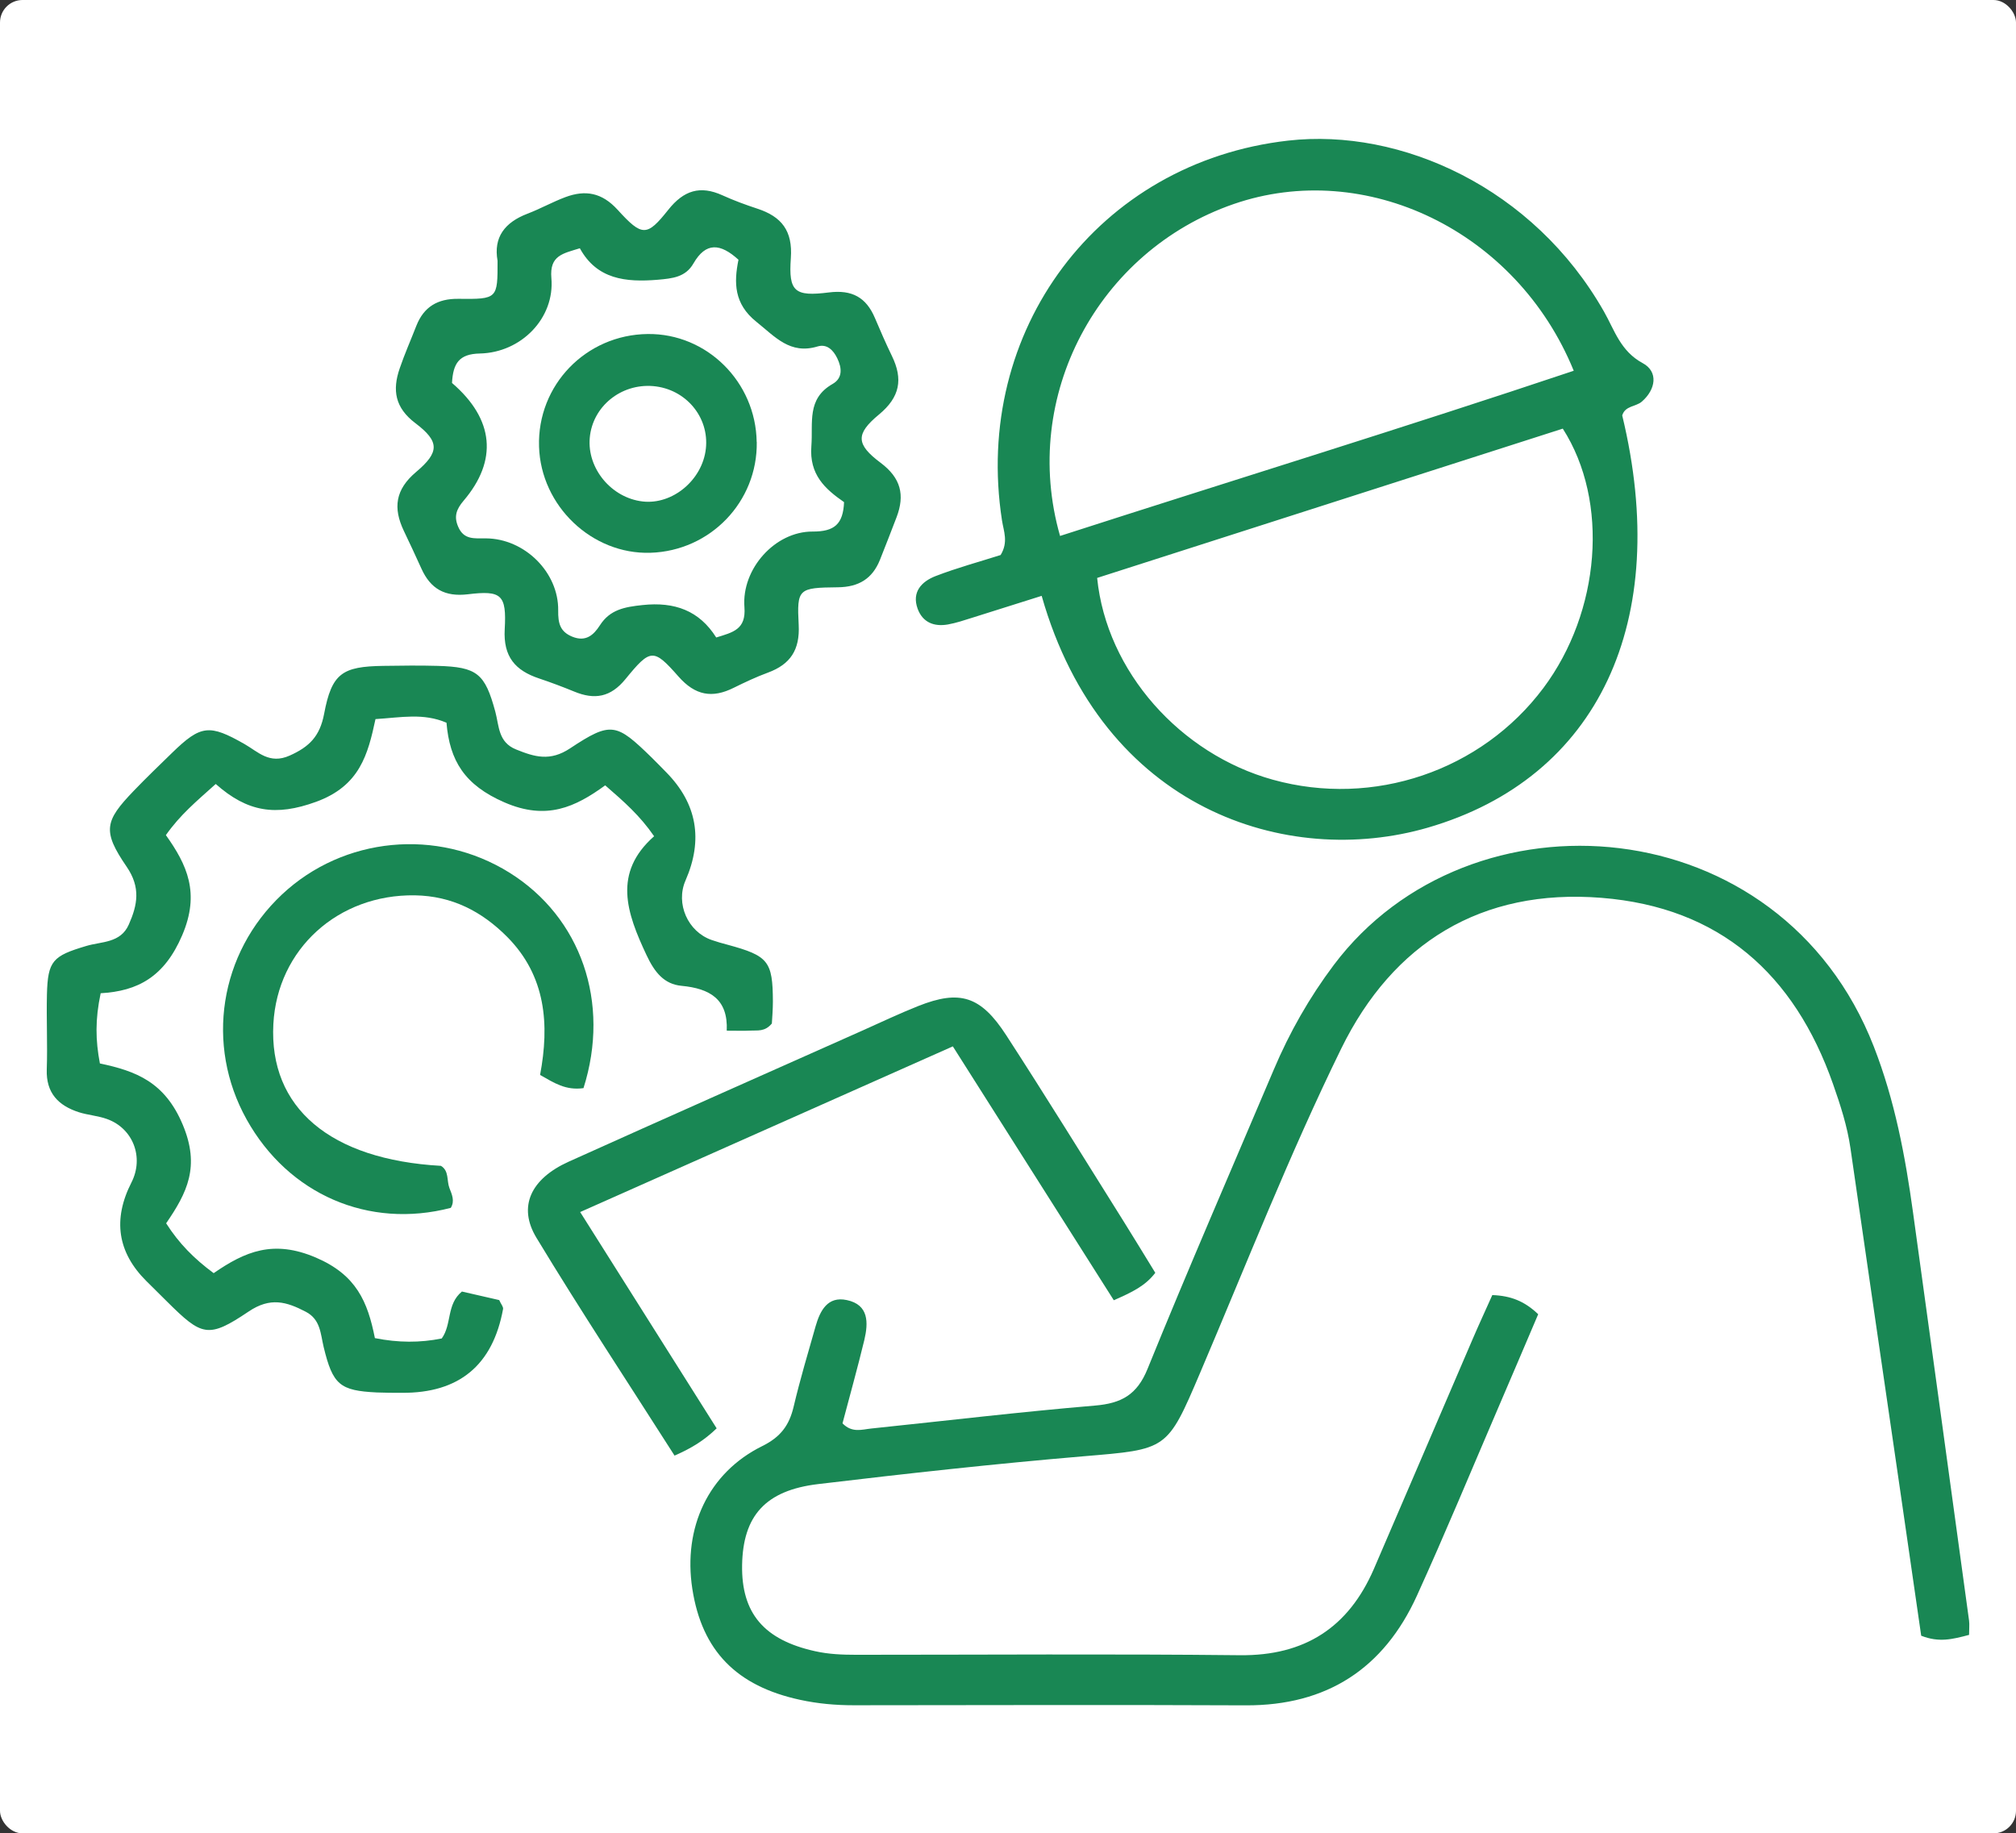 <svg id="_レイヤー_2" data-name="レイヤー 2" xmlns="http://www.w3.org/2000/svg" width="233.71" height="212.53"><rect width="100%" height="100%" fill="#333333" stroke="none"/><defs><style>.cls-1{fill:#198754;stroke-width:0}</style></defs><g id="_レイヤー_1-2" data-name="レイヤー 1"><rect width="233.71" height="212.53" rx="2.61" ry="2.61" fill="#fff" stroke-width="0"/><path class="cls-1" d="M228.28 189.52c-1.96.52-3.5.91-5.56.1-.82-5.64-1.66-11.5-2.51-17.35-1.9-13.05-3.81-26.1-5.69-39.16-.37-2.57-1.17-5.02-2.02-7.44-4.48-12.75-13.14-20.5-26.85-21.59-13.94-1.11-24.17 5.26-30.16 17.47-6.01 12.27-11.01 25.03-16.37 37.61-3.83 8.99-3.79 8.84-13.53 9.66-10.26.87-20.51 2-30.73 3.22-6.15.73-8.73 3.7-8.83 9.39-.09 5.6 2.55 8.67 8.44 9.98 1.6.36 3.19.42 4.8.42 14.82 0 29.65-.11 44.47.05 7.52.08 12.59-3.22 15.53-10 3.83-8.86 7.61-17.74 11.43-26.6.75-1.75 1.56-3.49 2.3-5.15 2.14.08 3.73.7 5.32 2.22-1.53 3.59-3.09 7.26-4.67 10.93-3.11 7.24-6.13 14.53-9.39 21.7-3.84 8.44-10.43 12.75-19.84 12.71-15.15-.07-30.29-.02-45.44-.01-2.1 0-4.16-.18-6.23-.63-7.36-1.59-11.38-5.68-12.49-12.87-1.09-7.08 1.85-13.45 8.1-16.54 2.15-1.06 3.14-2.42 3.65-4.59.74-3.13 1.66-6.21 2.54-9.3.52-1.81 1.39-3.52 3.62-3.04 2.57.54 2.5 2.64 2.03 4.63-.79 3.27-1.7 6.51-2.53 9.66 1.11 1.14 2.25.71 3.33.6 8.65-.9 17.28-1.93 25.94-2.66 3.07-.26 4.88-1.25 6.1-4.27 4.72-11.62 9.73-23.13 14.63-34.68 1.83-4.32 4.12-8.35 6.95-12.12 15.75-20.96 51.8-18.3 62.61 9.46 2.42 6.21 3.64 12.66 4.54 19.2 2.18 15.78 4.34 31.56 6.5 47.34.06.46 0 .93 0 1.68zM120.77 69.07c-2.91.92-5.49 1.74-8.09 2.55-.92.29-1.84.6-2.79.77-1.59.28-2.92-.22-3.51-1.82-.71-1.96.48-3.16 2.06-3.78 2.54-.98 5.18-1.69 7.56-2.45.92-1.51.35-2.76.16-4-3.42-22 11.13-41.54 33.17-44.04 13.05-1.48 28.44 5.44 36.61 19.81 1.24 2.18 1.91 4.59 4.5 5.99 1.82.98 1.53 3.04-.11 4.46-.69.6-1.93.46-2.27 1.6 5.76 23.84-2.76 42.03-22.52 47.78-16.31 4.74-37.73-2.05-44.78-26.86zm6.42-2.07c1.09 10.86 9.66 20.42 20.38 23.39 11.64 3.23 24.16-1.02 31.35-10.63 6.61-8.84 7.67-21.62 2.25-30.07-17.88 5.73-35.85 11.49-53.99 17.31zm-4.3-4.87c20-6.45 39.83-12.54 59.55-19.15-6.64-16.27-24.19-24.6-39.44-19.32-15.69 5.43-24.75 22.26-20.11 38.47zM24.99 90.9c-2.25 2.02-4.09 3.54-5.76 5.91 2.45 3.44 3.99 6.71 1.89 11.61-2.06 4.82-5.15 6.48-9.45 6.72-.65 3.07-.6 5.45-.09 8.14 4.18.88 7.52 2.14 9.6 7.09 2.05 4.87.5 7.91-1.92 11.44 1.49 2.34 3.25 4.11 5.51 5.78 3.65-2.52 6.92-3.91 11.84-1.81 4.7 2.01 6.01 5.11 6.85 9.34 2.71.54 5.22.55 7.75.04 1.19-1.65.53-3.96 2.34-5.44 1.39.32 2.91.67 4.32.99.21.47.49.78.45 1.03q-1.79 9.79-11.73 9.72c-.97 0-1.93 0-2.9-.04-4.29-.21-5.11-.88-6.17-5.27-.37-1.55-.36-3.2-2.08-4.09-2.23-1.16-4.1-1.72-6.62-.02-4.69 3.16-5.42 2.85-9.45-1.15-.8-.79-1.6-1.58-2.4-2.38q-5.02-4.99-1.73-11.44c1.47-2.89.2-6.26-2.84-7.35-1.05-.38-2.21-.45-3.27-.79-2.37-.77-3.8-2.23-3.71-4.95.1-2.9-.05-5.8.02-8.7.1-3.91.67-4.46 4.56-5.62 1.76-.53 3.97-.31 4.93-2.48 1.01-2.28 1.4-4.3-.25-6.71-2.84-4.14-2.54-5.29.81-8.78 1.45-1.51 2.96-2.96 4.46-4.42 3.34-3.25 4.33-3.33 8.39-1.02 1.58.9 2.89 2.39 5.24 1.34 2.29-1.02 3.5-2.25 3.99-4.82.89-4.73 2.1-5.51 6.88-5.58 2.09-.03 4.19-.06 6.28 0 4.58.13 5.49.87 6.69 5.31.45 1.66.32 3.54 2.41 4.38 2.15.87 3.94 1.41 6.26-.13 4.77-3.16 5.36-2.92 9.45 1.06.58.56 1.13 1.15 1.7 1.72q5.34 5.43 2.23 12.54c-1.17 2.67.26 5.94 3.04 6.9.61.21 1.23.39 1.85.55 4.71 1.28 5.22 1.9 5.24 6.57 0 .94-.08 1.88-.12 2.56-.83.99-1.68.77-2.45.82-.8.04-1.6.01-2.78.01.17-3.68-1.99-4.89-5.24-5.2-2.02-.19-3.12-1.56-4.06-3.56-2.31-4.91-3.93-9.53.88-13.78-1.66-2.41-3.46-3.98-5.67-5.9-3.47 2.52-6.8 4.1-11.69 1.97-4.62-2.01-6.34-4.83-6.71-9.23-2.69-1.15-5.22-.61-8.23-.42-.88 4.1-1.81 7.74-6.89 9.59-4.67 1.7-7.95 1.19-11.62-2.06zm32.69-60.67c-.49-2.74.85-4.45 3.45-5.45 1.5-.57 2.92-1.37 4.42-1.93 2.31-.86 4.23-.53 6.05 1.47 2.85 3.13 3.39 3.12 5.87 0 1.8-2.26 3.7-2.85 6.28-1.68 1.32.6 2.68 1.1 4.05 1.55 2.8.92 4.11 2.55 3.88 5.74-.28 3.89.45 4.47 4.41 3.97 2.69-.34 4.33.58 5.34 2.97.63 1.48 1.27 2.96 1.97 4.4 1.3 2.68.94 4.76-1.5 6.78-2.73 2.26-2.68 3.45.19 5.6 2.36 1.77 2.82 3.74 1.85 6.3-.63 1.66-1.28 3.3-1.93 4.95-.88 2.19-2.46 3.15-4.87 3.18-4.59.05-4.77.15-4.55 4.36.15 2.89-.96 4.57-3.56 5.53-1.36.5-2.67 1.12-3.97 1.76-2.5 1.25-4.47.89-6.4-1.3-2.9-3.29-3.24-3.27-6.14.28-1.74 2.14-3.6 2.43-5.95 1.46-1.34-.55-2.7-1.06-4.07-1.52-2.76-.92-4.17-2.51-3.99-5.71.23-4.02-.38-4.52-4.27-4.05-2.67.32-4.33-.63-5.39-2.98-.66-1.47-1.35-2.93-2.04-4.38-1.25-2.64-1-4.77 1.43-6.82 2.73-2.3 2.72-3.53-.08-5.65-2.38-1.8-2.69-3.83-1.83-6.34.57-1.67 1.29-3.3 1.93-4.94.87-2.22 2.48-3.17 4.88-3.14 4.55.05 4.55 0 4.54-4.43zm-5.25 14.19c4.86 4.19 5.29 8.96 1.31 13.63-.84.99-1.14 1.83-.62 3.02.66 1.53 1.87 1.33 3.22 1.34 4.48.03 8.43 3.94 8.37 8.35-.02 1.5.22 2.47 1.64 3.05 1.54.62 2.45-.16 3.2-1.33 1.17-1.82 2.87-2.12 4.94-2.34 3.73-.4 6.58.65 8.54 3.76 1.95-.6 3.47-.93 3.27-3.51-.35-4.44 3.55-8.79 7.9-8.77 2.53.01 3.54-.85 3.65-3.41-2.19-1.52-4.05-3.18-3.79-6.5.21-2.71-.57-5.47 2.46-7.2 1.18-.67 1.09-1.85.54-2.98-.46-.95-1.2-1.69-2.27-1.37-3.21.97-4.93-1.12-7.11-2.86-2.6-2.08-2.61-4.54-2.07-7.19-2.1-1.91-3.78-2.07-5.22.43-.92 1.6-2.44 1.74-4.14 1.89-3.72.31-7.06-.05-9.03-3.65-1.94.61-3.53.81-3.3 3.46.41 4.61-3.47 8.64-8.3 8.74-2.39.05-3.1 1.13-3.22 3.42z"/><path class="cls-1" d="M67.26 140.51c5.47 8.67 10.59 16.78 15.82 25.07-1.47 1.42-2.92 2.3-4.88 3.16-5.38-8.44-10.86-16.74-16.01-25.25-2.19-3.62-.65-6.84 3.73-8.82 11.29-5.09 22.61-10.1 33.92-15.14 2.2-.98 4.38-2.02 6.62-2.91 4.8-1.9 7.23-1.18 10.19 3.39 4.64 7.15 9.12 14.42 13.65 21.64 1.19 1.9 2.35 3.82 3.63 5.9-1.16 1.52-2.69 2.25-4.81 3.18-6.18-9.75-12.34-19.46-18.66-29.43-14.41 6.4-28.47 12.66-43.21 19.21zm.39-14.37c-2.07.29-3.4-.6-5.04-1.53 1.1-5.83.69-11.47-3.82-16.01-2.93-2.94-6.37-4.74-10.7-4.81-8.88-.13-15.93 6.21-16.4 14.92-.52 9.7 6.58 15.72 19.43 16.44.96.59.65 1.71.98 2.57.28.73.65 1.49.16 2.3-9.51 2.48-18.82-1.55-23.67-10.25-4.82-8.65-3.15-19.27 4.1-26.08 7.13-6.69 18-7.74 26.35-2.54 8.31 5.17 11.76 15.06 8.6 25zm20.08-74.9c.1 6.92-5.37 12.62-12.33 12.84-6.78.21-12.7-5.43-12.91-12.31-.22-7.12 5.43-12.97 12.6-13.05 6.85-.08 12.53 5.55 12.63 12.52zm-5.9.77c.4-3.67-2.34-6.92-6.1-7.25-3.74-.32-7.04 2.36-7.36 5.99-.32 3.55 2.5 6.96 6.12 7.38 3.47.41 6.95-2.49 7.34-6.13z"/></g></svg>
